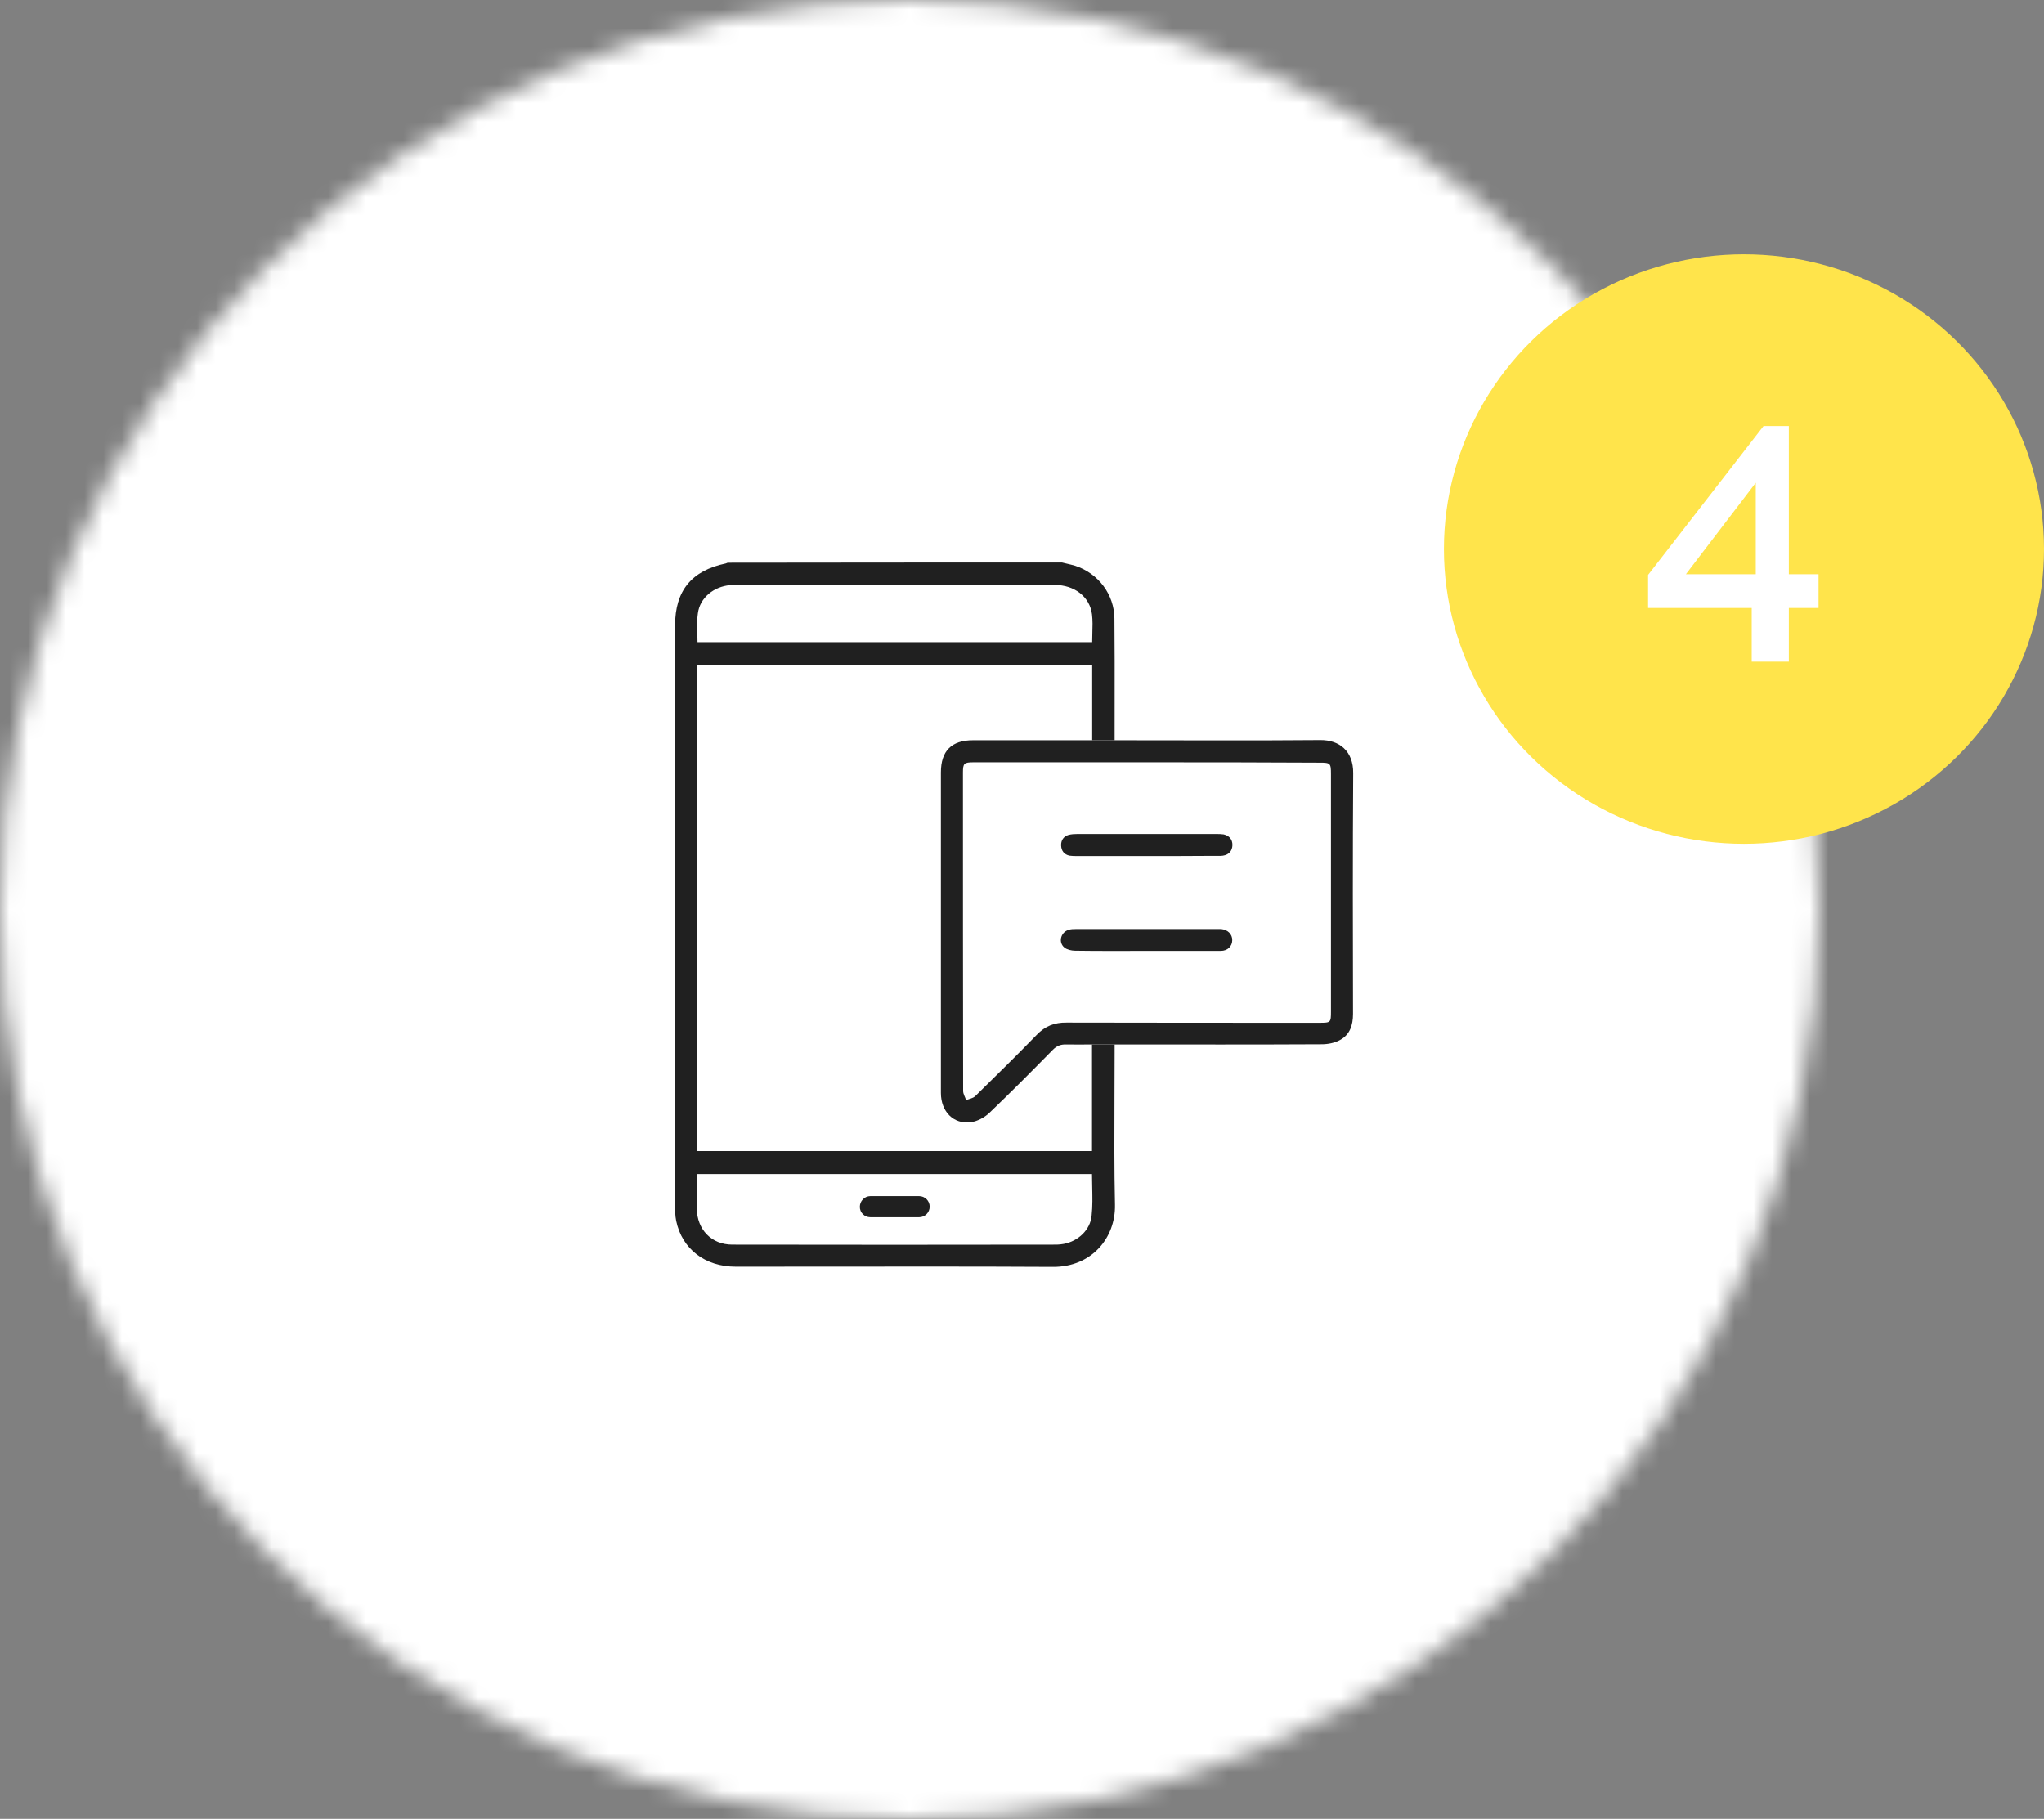 <?xml version="1.0" encoding="UTF-8"?> <svg xmlns="http://www.w3.org/2000/svg" width="109" height="97" viewBox="0 0 109 97" fill="none"><rect x="0" y="0" width="109" height="97" fill="#808080" stroke="none"/> <mask id="mask0_0_452" style="mask-type:alpha" maskUnits="userSpaceOnUse" x="0" y="0" width="97" height="97"> <circle cx="48.5" cy="48.5" r="48.5" fill="#C4C4C4"></circle> </mask> <g mask="url(#mask0_0_452)"> <circle cx="48.5" cy="48" r="64" fill="white"></circle> </g> <ellipse cx="93" cy="29.281" rx="16" ry="15.719" fill="#FFE44B"></ellipse> <path d="M93.413 35.286V32.424H87.887V30.66L94.043 22.722H95.393V30.624H96.977V32.424H95.393V35.286H93.413ZM89.903 30.624H93.629V25.746L89.903 30.624Z" fill="white"></path> <path fill-rule="evenodd" clip-rule="evenodd" d="M56.873 30.057C56.793 30.038 56.713 30.02 56.635 30C50.685 30 44.744 30 38.804 30.01C38.792 30.014 38.78 30.019 38.767 30.025C38.749 30.034 38.729 30.043 38.706 30.049C36.883 30.431 36 31.5 36 33.352V64.241C36 64.535 36 64.829 36.059 65.113C36.373 66.613 37.598 67.554 39.235 67.554C40.849 67.554 42.462 67.552 44.074 67.551C48.104 67.547 52.129 67.543 56.155 67.564C58.203 67.574 59.497 66.025 59.458 64.251C59.416 62.332 59.424 60.408 59.432 58.486C59.435 57.718 59.439 56.95 59.439 56.183V55.703H58.233V61.388H37.187V35.47H58.243V39.479H59.439V39.009C59.439 38.506 59.439 38.004 59.44 37.502C59.442 35.998 59.444 34.497 59.429 32.99C59.419 31.696 58.566 30.578 57.341 30.176C57.191 30.131 57.032 30.094 56.873 30.057ZM37.157 62.614H58.233C58.233 62.842 58.238 63.068 58.244 63.292C58.256 63.812 58.268 64.323 58.213 64.829C58.145 65.594 57.488 66.201 56.723 66.339C56.606 66.358 56.478 66.378 56.361 66.378C50.587 66.388 44.823 66.388 39.049 66.378C37.941 66.378 37.177 65.574 37.157 64.466C37.151 64.062 37.153 63.654 37.155 63.241C37.156 63.033 37.157 62.824 37.157 62.614ZM58.243 34.245H37.196C37.196 34.084 37.191 33.926 37.186 33.769C37.173 33.407 37.161 33.054 37.216 32.706C37.324 31.882 38.059 31.284 38.931 31.206C39.02 31.196 39.098 31.196 39.186 31.196H56.243C57.292 31.196 58.115 31.823 58.233 32.764C58.273 33.093 58.263 33.426 58.252 33.767C58.248 33.925 58.243 34.084 58.243 34.245Z" fill="#202020"></path> <path fill-rule="evenodd" clip-rule="evenodd" d="M59.909 39.479H59.438H58.242H57.791H51.88C50.743 39.479 50.175 40.048 50.175 41.195V58.291C50.175 59.281 50.851 59.977 51.782 59.849C52.125 59.8 52.508 59.594 52.763 59.349C53.91 58.251 55.027 57.124 56.145 55.987C56.35 55.781 56.556 55.693 56.85 55.703C57.301 55.712 57.752 55.703 58.233 55.703H59.438H59.909C63.428 55.703 66.957 55.712 70.476 55.693C70.809 55.693 71.172 55.624 71.456 55.467C71.986 55.183 72.152 54.673 72.152 54.075L72.152 54.069C72.142 49.787 72.133 45.516 72.162 41.234C72.172 40.048 71.417 39.46 70.407 39.469C66.908 39.499 63.408 39.479 59.909 39.479ZM51.91 40.656H61.154C64.222 40.656 67.3 40.656 70.378 40.675C70.947 40.675 70.976 40.705 70.976 41.283V53.938C70.976 54.536 70.966 54.546 70.349 54.546H70.347C65.858 54.546 61.369 54.546 56.88 54.536C56.233 54.526 55.733 54.722 55.282 55.193C54.204 56.301 53.106 57.379 52.008 58.457C51.89 58.575 51.684 58.604 51.518 58.673C51.469 58.506 51.361 58.349 51.361 58.183C51.351 52.517 51.351 46.861 51.351 41.195C51.351 40.714 51.41 40.656 51.91 40.656Z" fill="#202020"></path> <path d="M61.105 45.655C59.88 45.655 58.664 45.655 57.439 45.655C57.301 45.655 57.164 45.655 57.037 45.635C56.743 45.576 56.596 45.371 56.586 45.086C56.576 44.822 56.713 44.606 56.978 44.528C57.125 44.488 57.292 44.478 57.449 44.478C59.919 44.478 62.379 44.478 64.85 44.478C64.987 44.478 65.124 44.478 65.251 44.498C65.555 44.567 65.722 44.763 65.722 45.067C65.712 45.38 65.536 45.586 65.212 45.635C65.075 45.655 64.948 45.645 64.81 45.645C63.575 45.655 62.34 45.655 61.105 45.655Z" fill="#202020"></path> <path d="M61.183 50.713C59.899 50.713 58.615 50.723 57.331 50.703C57.135 50.703 56.899 50.645 56.762 50.537C56.429 50.262 56.556 49.733 56.968 49.596C57.105 49.547 57.252 49.547 57.399 49.547C59.899 49.547 62.408 49.547 64.908 49.547C64.977 49.547 65.055 49.547 65.124 49.547C65.477 49.586 65.712 49.821 65.712 50.135C65.712 50.468 65.467 50.713 65.094 50.713C63.8 50.713 62.497 50.713 61.183 50.713Z" fill="#202020"></path> <path d="M49.013 63.79C49.324 63.79 49.577 64.042 49.577 64.354V64.354C49.577 64.665 49.324 64.917 49.013 64.917C48.147 64.917 47.286 64.917 46.415 64.917C46.104 64.917 45.852 64.676 45.852 64.365V64.365C45.852 64.053 46.104 63.79 46.415 63.79C47.277 63.79 48.137 63.79 49.013 63.79Z" fill="#202020"></path> </svg> 